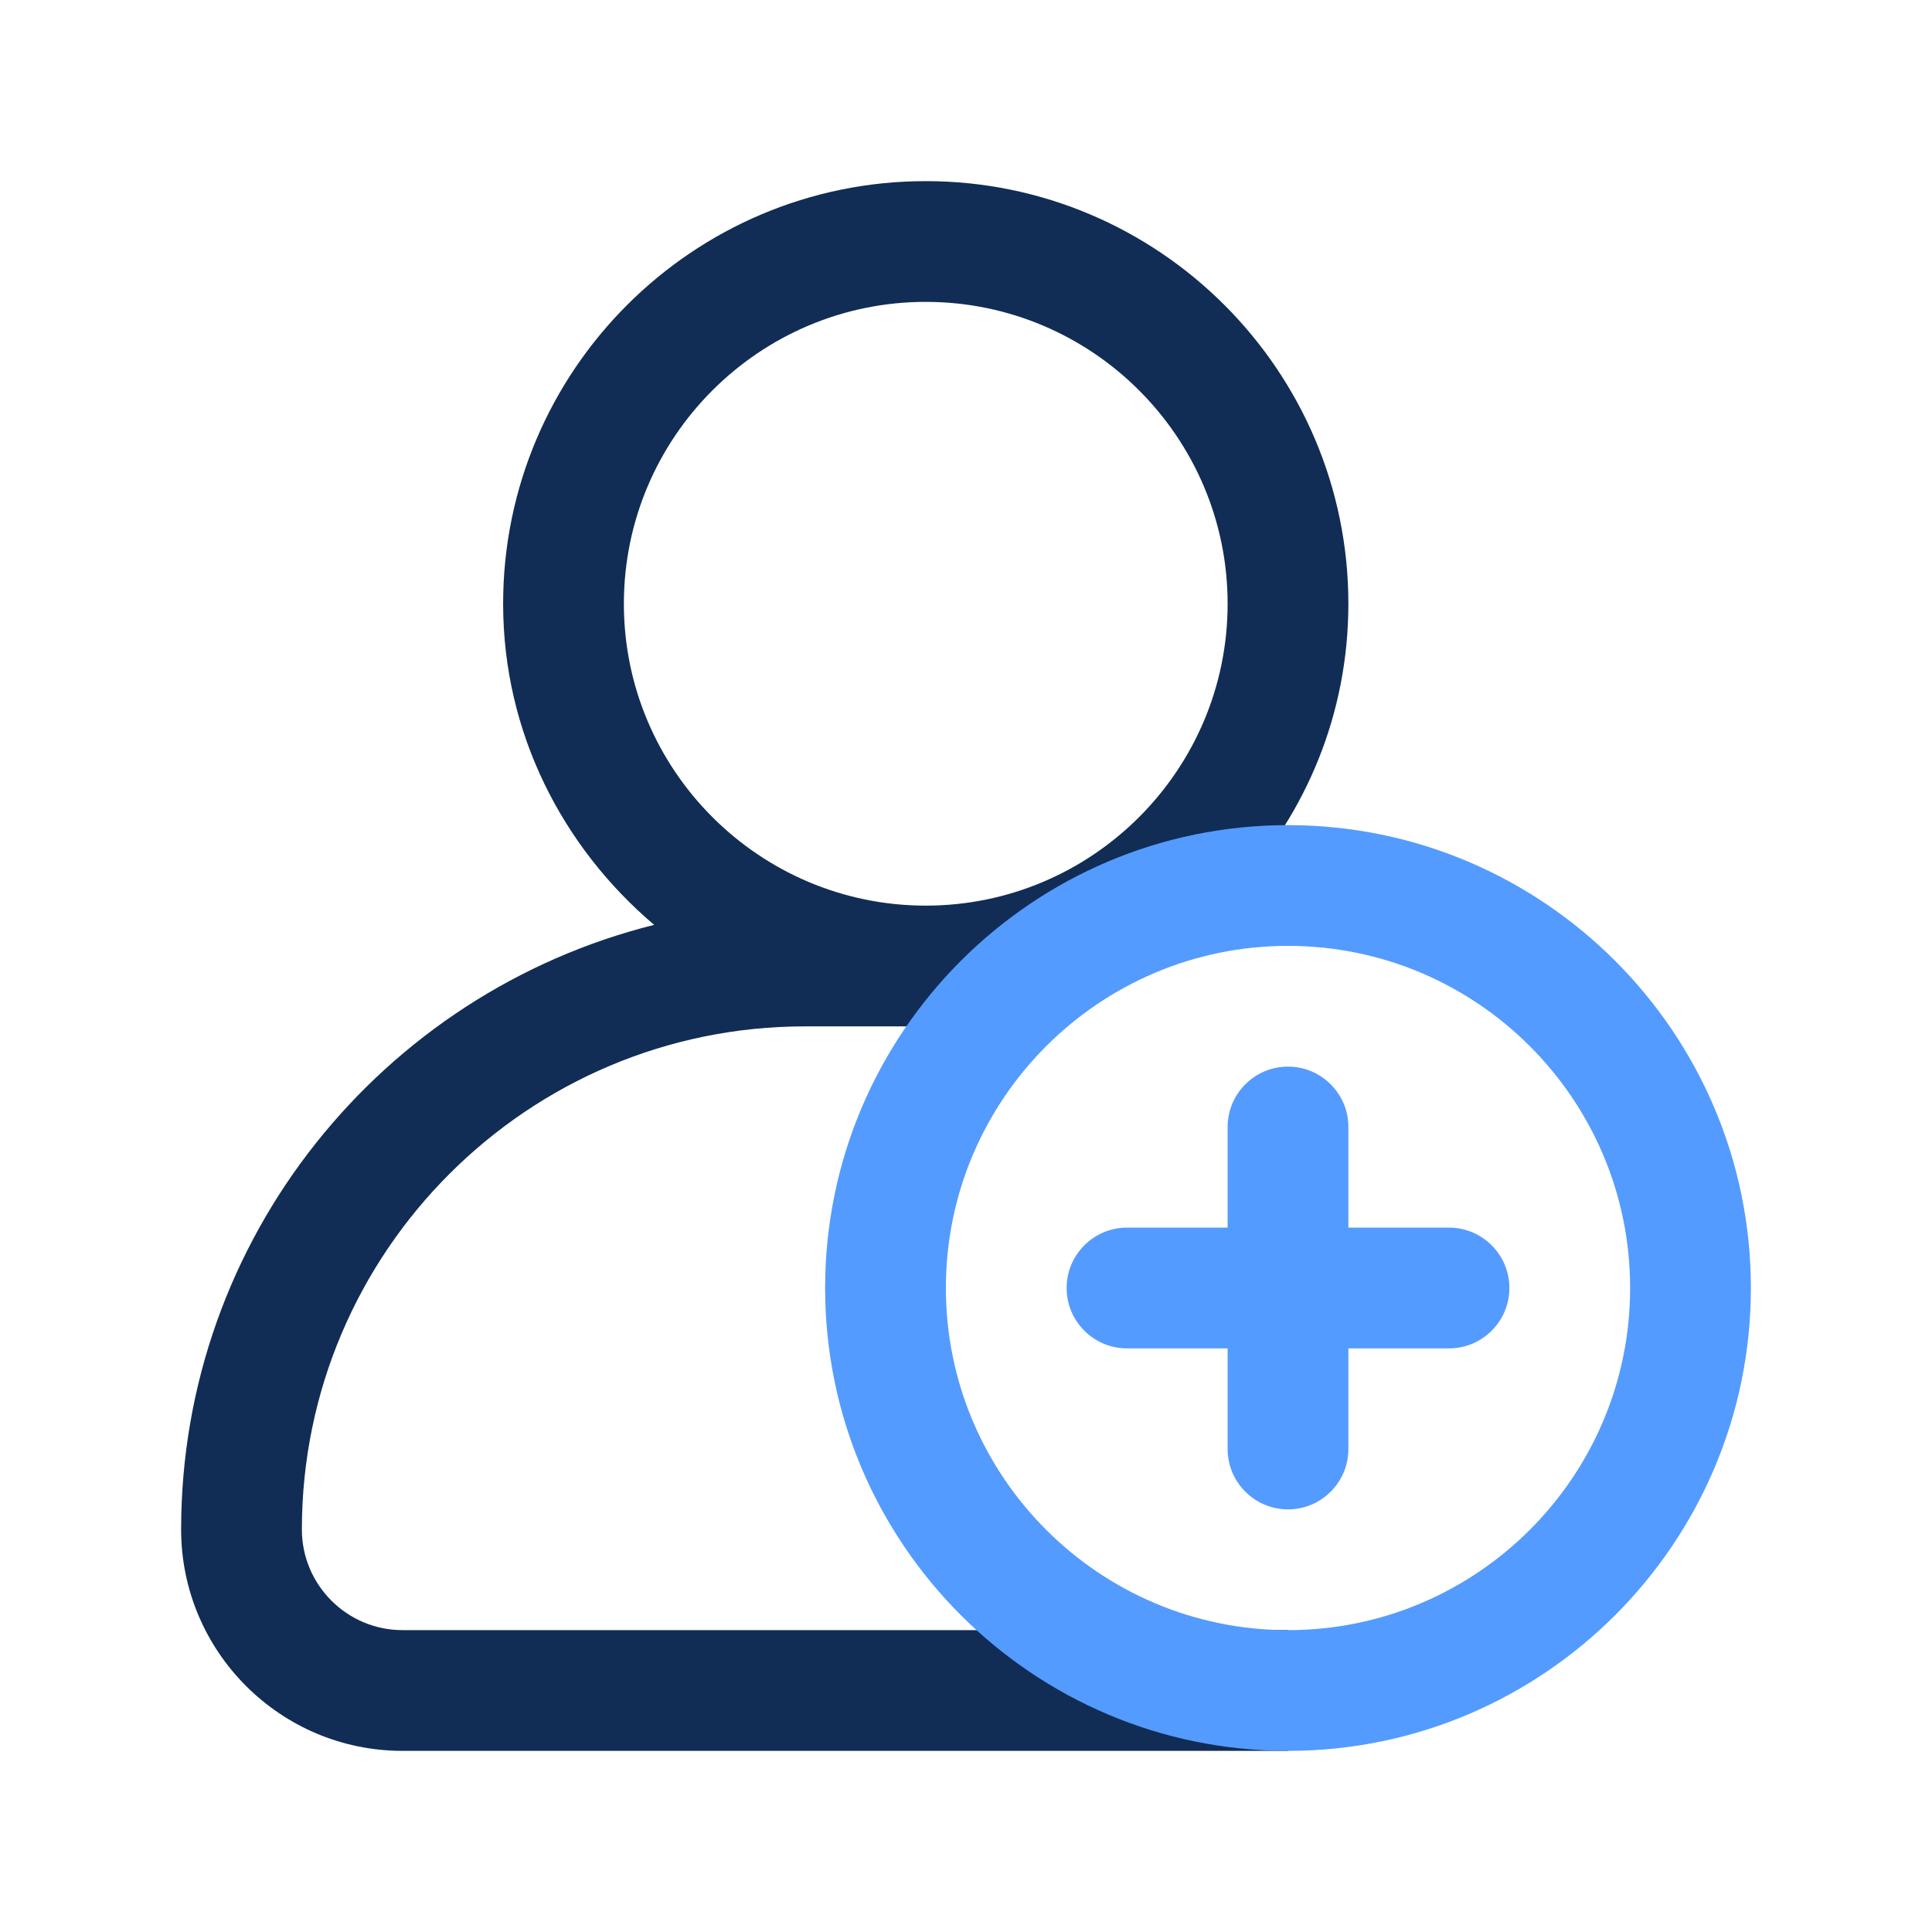 <svg xmlns="http://www.w3.org/2000/svg" viewBox="0 0 24 24" id="Icon"><path fill="#112d55" d="m3.75 19c0-3.446 2.804-6.25 6.25-6.25h2v-.051c2.657-.256 4.75-2.476 4.75-5.199 0-2.895-2.355-5.25-5.25-5.25s-5.25 2.355-5.25 5.25c0 1.604.739 3.025 1.876 3.989-3.369.841-5.876 3.885-5.876 7.511 0 1.517 1.233 2.75 2.75 2.75h11v-1.5h-11c-.689 0-1.25-.561-1.25-1.25zm4-11.5c0-2.068 1.683-3.75 3.75-3.75s3.75 1.682 3.75 3.75-1.683 3.75-3.75 3.75-3.75-1.682-3.75-3.75z"></path><path fill="#549bff" d="m18.75 16c0 .414-.336.75-.75.75h-1.25v1.25c0 .414-.336.75-.75.75s-.75-.336-.75-.75v-1.25h-1.25c-.414 0-.75-.336-.75-.75s.336-.75.75-.75h1.25v-1.25c0-.414.336-.75.75-.75s.75.336.75.75v1.25h1.25c.414 0 .75.336.75.75zm3 0c0 3.171-2.579 5.75-5.75 5.75s-5.75-2.579-5.75-5.75 2.579-5.75 5.75-5.75 5.75 2.58 5.75 5.75zm-1.5 0c0-2.344-1.906-4.25-4.25-4.25s-4.25 1.906-4.25 4.25 1.906 4.25 4.25 4.25 4.25-1.906 4.25-4.25z"></path></svg>